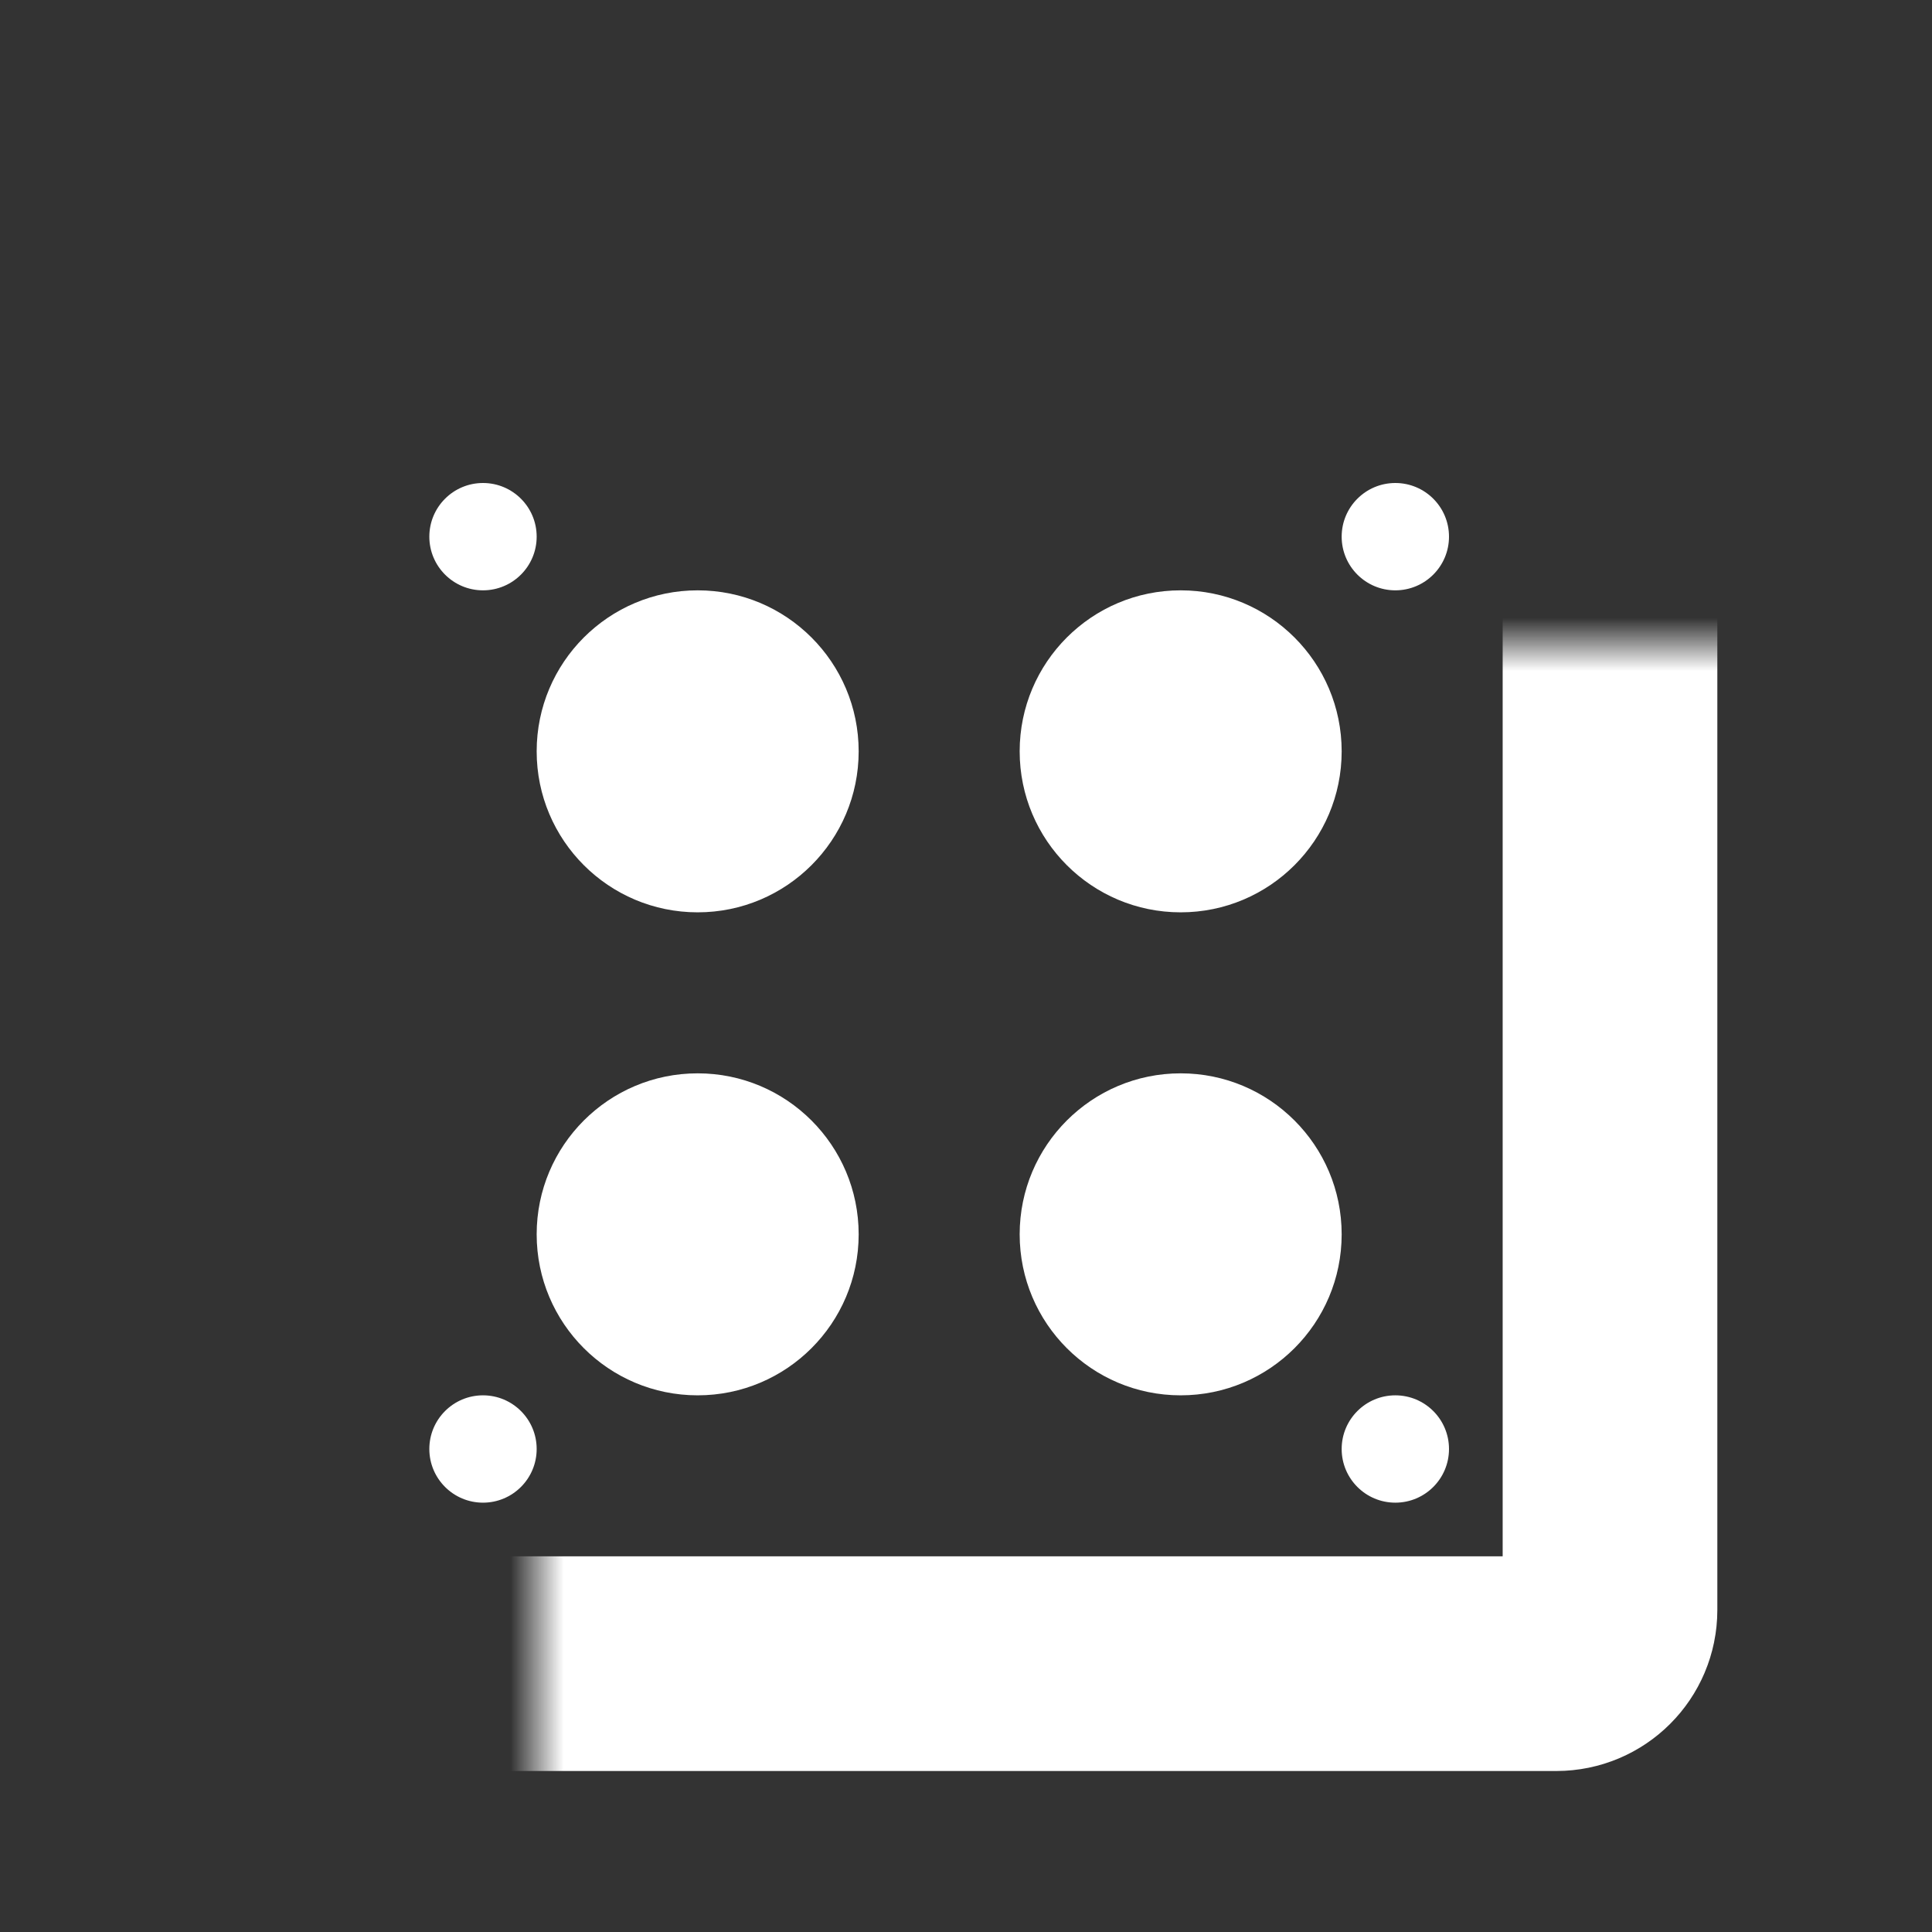 <svg width="36" height="36" viewBox="0 0 36 36" fill="none" xmlns="http://www.w3.org/2000/svg">
<rect x="0" y="0" width="36" height="36" fill="#333333" stroke="none"/>
<mask id="path-1-inside-1_240_600" fill="white">
<rect x="5" y="6" width="25" height="25" rx="1"/>
</mask>
<rect x="5" y="6" width="25" height="25" rx="1" stroke="white" stroke-width="4" mask="url(#path-1-inside-1_240_600)"/>
<circle cx="13" cy="14" r="3" fill="white"/>
<circle cx="22" cy="14" r="3" fill="white"/>
<circle cx="22" cy="23" r="3" fill="white"/>
<circle cx="13" cy="23" r="3" fill="white"/>
<circle cx="9" cy="10" r="1" fill="white"/>
<circle cx="26" cy="10" r="1" fill="white"/>
<circle cx="9" cy="27" r="1" fill="white"/>
<circle cx="26" cy="27" r="1" fill="white"/>
</svg>
